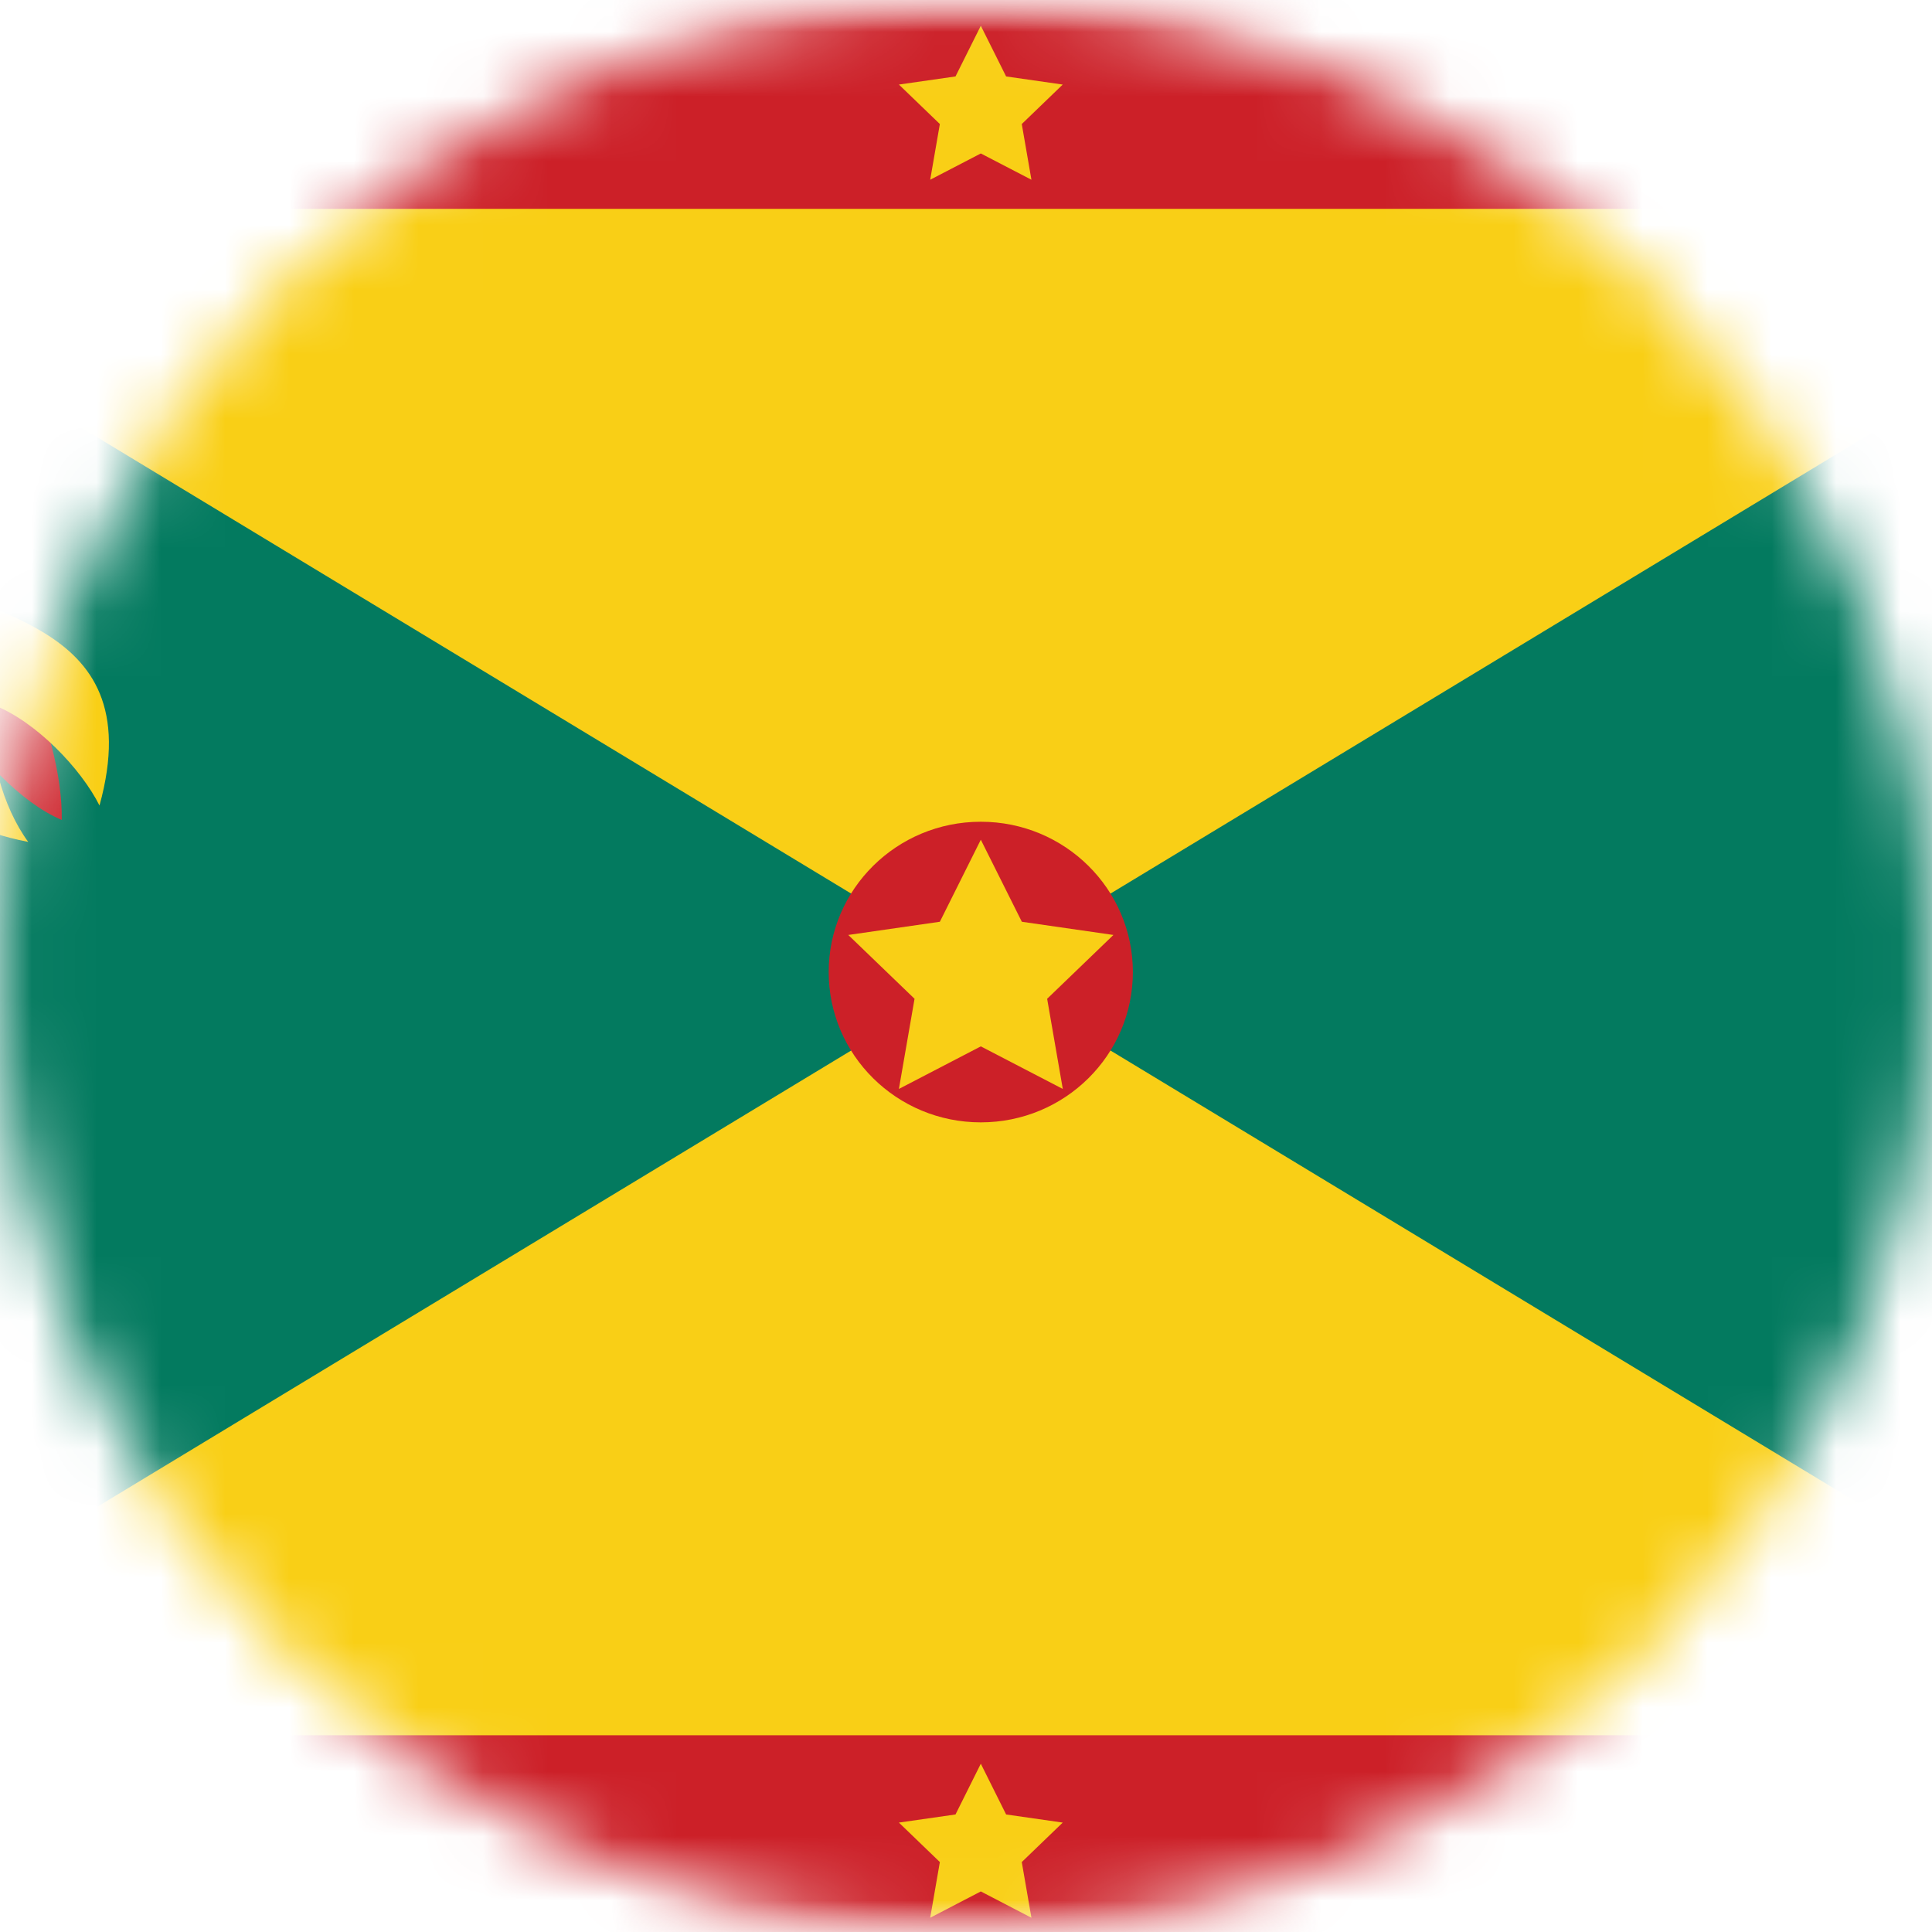 <svg width="30" height="30" viewBox="0 0 30 30" fill="none" xmlns="http://www.w3.org/2000/svg">
<mask id="mask0_19831_45235" style="mask-type:luminance" maskUnits="userSpaceOnUse" x="0" y="0" width="30" height="30">
<path d="M15 30C23.284 30 30 23.284 30 15C30 6.716 23.284 0 15 0C6.716 0 0 6.716 0 15C0 23.284 6.716 30 15 30Z" fill="white"/>
</mask>
<g mask="url(#mask0_19831_45235)">
<mask id="mask1_19831_45235" style="mask-type:luminance" maskUnits="userSpaceOnUse" x="-8" y="0" width="46" height="31">
<path d="M38 0H-8V30.188H38V0Z" fill="white"/>
</mask>
<g mask="url(#mask1_19831_45235)">
<path d="M38.653 -0.535H-8.652V30.723H38.653V-0.535Z" fill="#CC2028"/>
<path d="M15.23 27.387L15.623 28.175L16.502 28.301L15.866 28.914L16.016 29.779L15.23 29.37L14.444 29.779L14.594 28.914L13.958 28.301L14.837 28.175L15.23 27.387Z" fill="#F9CF16"/>
<path d="M28.135 27.387L28.529 28.175L29.407 28.301L28.771 28.914L28.922 29.779L28.135 29.37L27.349 29.779L27.499 28.914L26.863 28.301L27.742 28.175L28.135 27.387Z" fill="#F9CF16"/>
<path d="M2.325 27.387L2.718 28.175L3.597 28.301L2.961 28.914L3.111 29.779L2.325 29.37L1.538 29.779L1.689 28.914L1.053 28.301L1.932 28.175L2.325 27.387Z" fill="#F9CF16"/>
<path d="M15.23 0.4L15.623 1.187L16.502 1.313L15.866 1.926L16.016 2.791L15.23 2.383L14.444 2.791L14.594 1.926L13.958 1.313L14.837 1.187L15.23 0.4Z" fill="#F9CF16"/>
<path d="M28.135 0.4L28.529 1.187L29.407 1.313L28.771 1.926L28.922 2.791L28.135 2.383L27.349 2.791L27.499 1.926L26.863 1.313L27.742 1.187L28.135 0.4Z" fill="#F9CF16"/>
<path d="M2.325 0.4L2.718 1.187L3.597 1.313L2.961 1.926L3.111 2.791L2.325 2.383L1.538 2.791L1.689 1.926L1.053 1.313L1.932 1.187L2.325 0.4Z" fill="#F9CF16"/>
<path d="M34.811 3.243H-4.351V26.945H34.811V3.243Z" fill="#F9CF16"/>
<path d="M-4.351 3.243L15.23 15.094L-4.351 26.945V3.243Z" fill="#037A5F"/>
<path d="M34.811 3.243L15.23 15.094L34.811 26.945V3.243Z" fill="#037A5F"/>
<path d="M-0.748 11.043C-0.38 11.727 0.335 12.471 0.959 12.732C0.97 12.038 0.723 11.148 0.385 10.44L-0.748 11.043Z" fill="#CC2028"/>
<path d="M-1.371 8.698C-0.838 9.807 -2.754 12.453 0.438 13.073C0.044 12.536 -0.209 11.652 -0.114 10.941C0.556 11.195 1.26 11.939 1.545 12.508C2.38 9.481 -0.597 9.665 -1.371 8.698Z" fill="#F9CF16"/>
<path d="M15.23 17.428C16.534 17.428 17.591 16.383 17.591 15.094C17.591 13.805 16.534 12.76 15.23 12.76C13.925 12.76 12.868 13.805 12.868 15.094C12.868 16.383 13.925 17.428 15.23 17.428Z" fill="#CC2028"/>
<path d="M15.23 13.039L15.867 14.313L17.289 14.518L16.26 15.509L16.503 16.909L15.23 16.248L13.958 16.909L14.201 15.509L13.172 14.518L14.594 14.313L15.23 13.039Z" fill="#F9CF16"/>
</g>
</g>
</svg>

